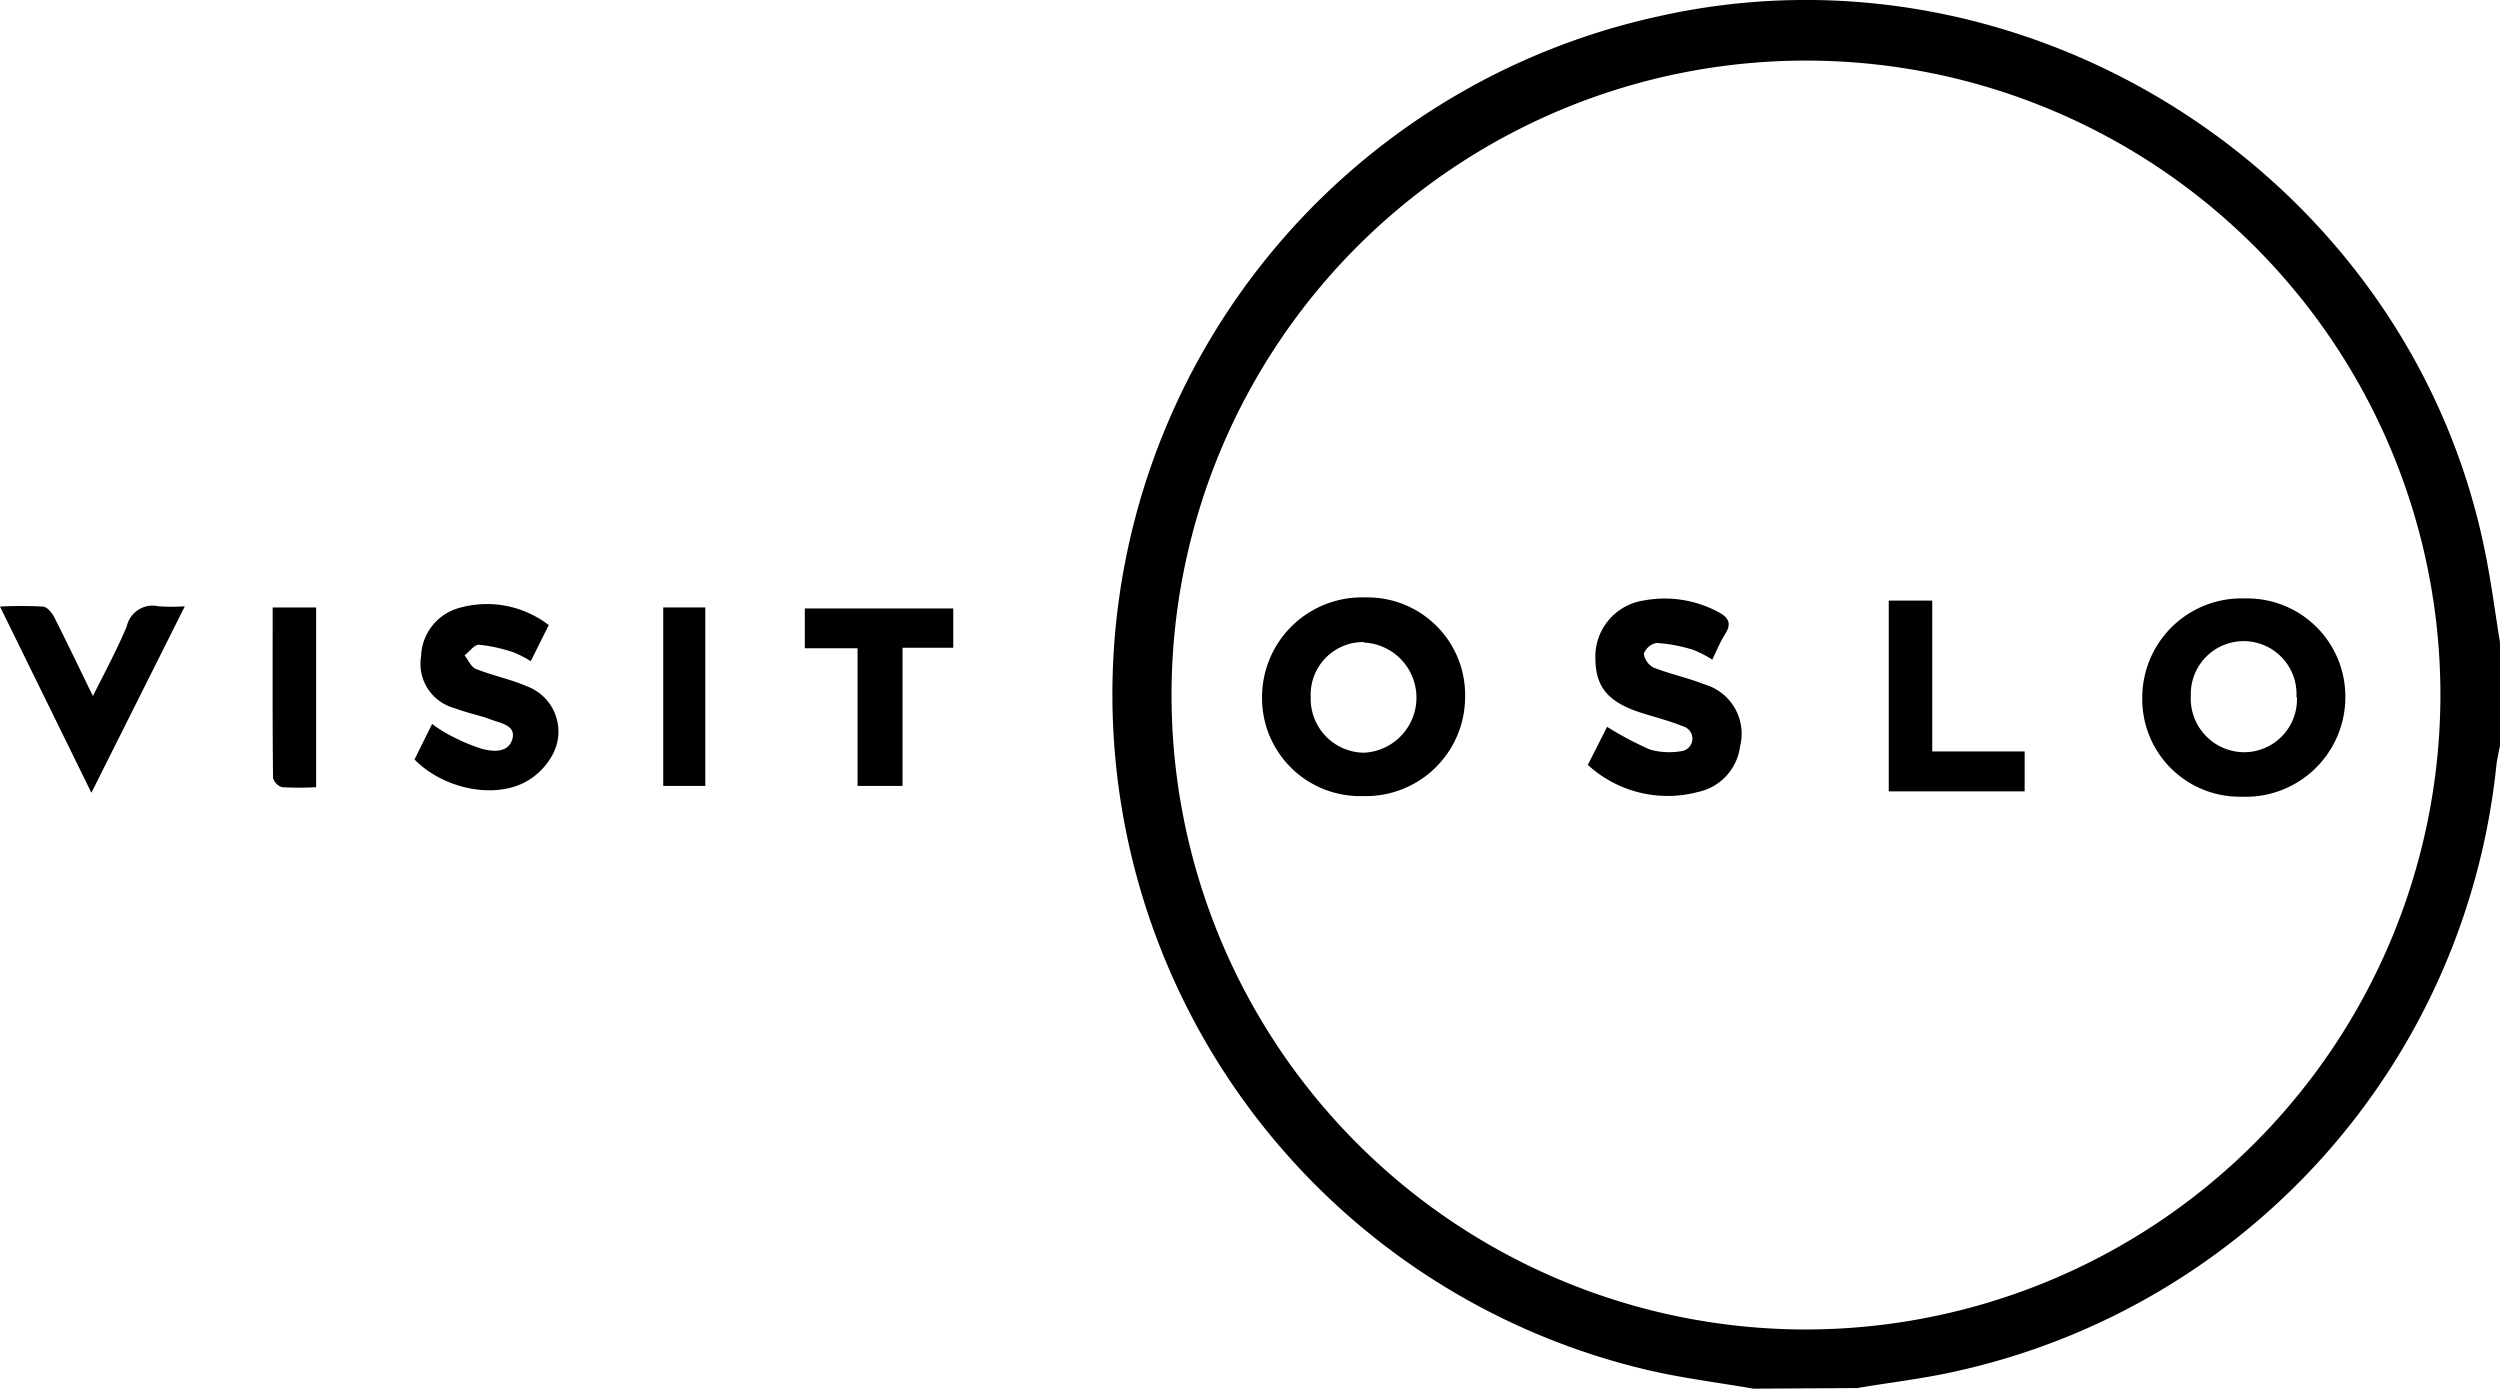 <svg id="Capa_1" data-name="Capa 1" xmlns="http://www.w3.org/2000/svg" viewBox="0 0 197.22 109.55"><path d="M138.33,109.55c-2.71-.47-5.45-.81-8.13-1.42a54.75,54.75,0,0,1,.63-106.84c29.4-6.61,59.38,12.85,65.24,42.38.47,2.33.77,4.7,1.15,7v8.16c-.1.5-.22,1-.28,1.5a54.71,54.71,0,0,1-42.42,47.8c-2.63.61-5.34.92-8,1.37Zm54.19-54.67a50.05,50.05,0,1,0-50.15,50A50.11,50.11,0,0,0,192.52,54.88Z"/><path d="M43.29,49.31l-1.42,2.85a8.73,8.73,0,0,0-1.39-.71,12.65,12.65,0,0,0-2.7-.59c-.36,0-.75.54-1.13.84.29.37.51.92.89,1.07,1.3.52,2.7.8,4,1.36a3.81,3.81,0,0,1,2.08,5.35,5.3,5.3,0,0,1-2.31,2.28c-2.58,1.28-6.46.37-8.61-1.85l1.39-2.8a10.1,10.1,0,0,0,1.09.72A15.43,15.43,0,0,0,38,59.07c.88.24,2.11.34,2.42-.77s-1-1.26-1.73-1.55-1.9-.52-2.81-.88a3.62,3.62,0,0,1-2.66-4.11,4.09,4.09,0,0,1,3-3.8A8,8,0,0,1,43.29,49.31Z"/><path d="M7.33,54.91c1-2,1.94-3.74,2.67-5.5a2.09,2.09,0,0,1,2.51-1.58,15.47,15.47,0,0,0,2.07,0L7.21,62.54,0,47.85a33.28,33.28,0,0,1,3.36,0c.35,0,.74.49.93.86C5.29,50.69,6.23,52.66,7.33,54.91Z"/><path d="M63.49,51.14V48H75.2v3.1h-4V62H67.65V51.14Z"/><path d="M21.51,47.92h3.43V62.1a23.75,23.75,0,0,1-2.68,0,1.06,1.06,0,0,1-.72-.73C21.49,56.89,21.51,52.45,21.51,47.92Z"/><path d="M55.64,62H52.32V47.92h3.32Z"/><path d="M169,55a7.83,7.83,0,0,1,8.09-7.79,7.74,7.74,0,0,1,7.93,7.78,7.86,7.86,0,0,1-8.18,7.86A7.69,7.69,0,0,1,169,55Zm12.16,0a4.17,4.17,0,1,0-8.33-.11A4.23,4.23,0,0,0,177,59.34,4.17,4.17,0,0,0,181.2,55Z"/><path d="M115.58,55a7.83,7.83,0,0,1-8.08,7.8A7.73,7.73,0,0,1,99.56,55a7.88,7.88,0,0,1,8.17-7.87A7.7,7.7,0,0,1,115.58,55Zm-8-4.35A4.15,4.15,0,0,0,103.4,55a4.25,4.25,0,0,0,4.2,4.38,4.35,4.35,0,0,0,0-8.69Z"/><path d="M125.26,60.34l1.52-3a27,27,0,0,0,3.38,1.79,5.68,5.68,0,0,0,2.47.13,1,1,0,0,0,.2-1.94c-1.08-.44-2.22-.73-3.33-1.08-2.59-.82-3.61-2-3.64-4.2a4.48,4.48,0,0,1,3.82-4.67,8.94,8.94,0,0,1,5.87.91c.84.44,1.07.93.53,1.76-.37.59-.64,1.24-1,2a8.42,8.42,0,0,0-1.55-.79,12.67,12.67,0,0,0-2.85-.53,1.36,1.36,0,0,0-1,.84,1.46,1.46,0,0,0,.78,1.11c1.3.51,2.7.8,4,1.32a4.05,4.05,0,0,1,2.81,4.89,4.22,4.22,0,0,1-3.33,3.6A9.31,9.31,0,0,1,125.26,60.34Z"/><path d="M149,47.38h3.43v11.9h7.29v3.15H149Z"/></svg>
